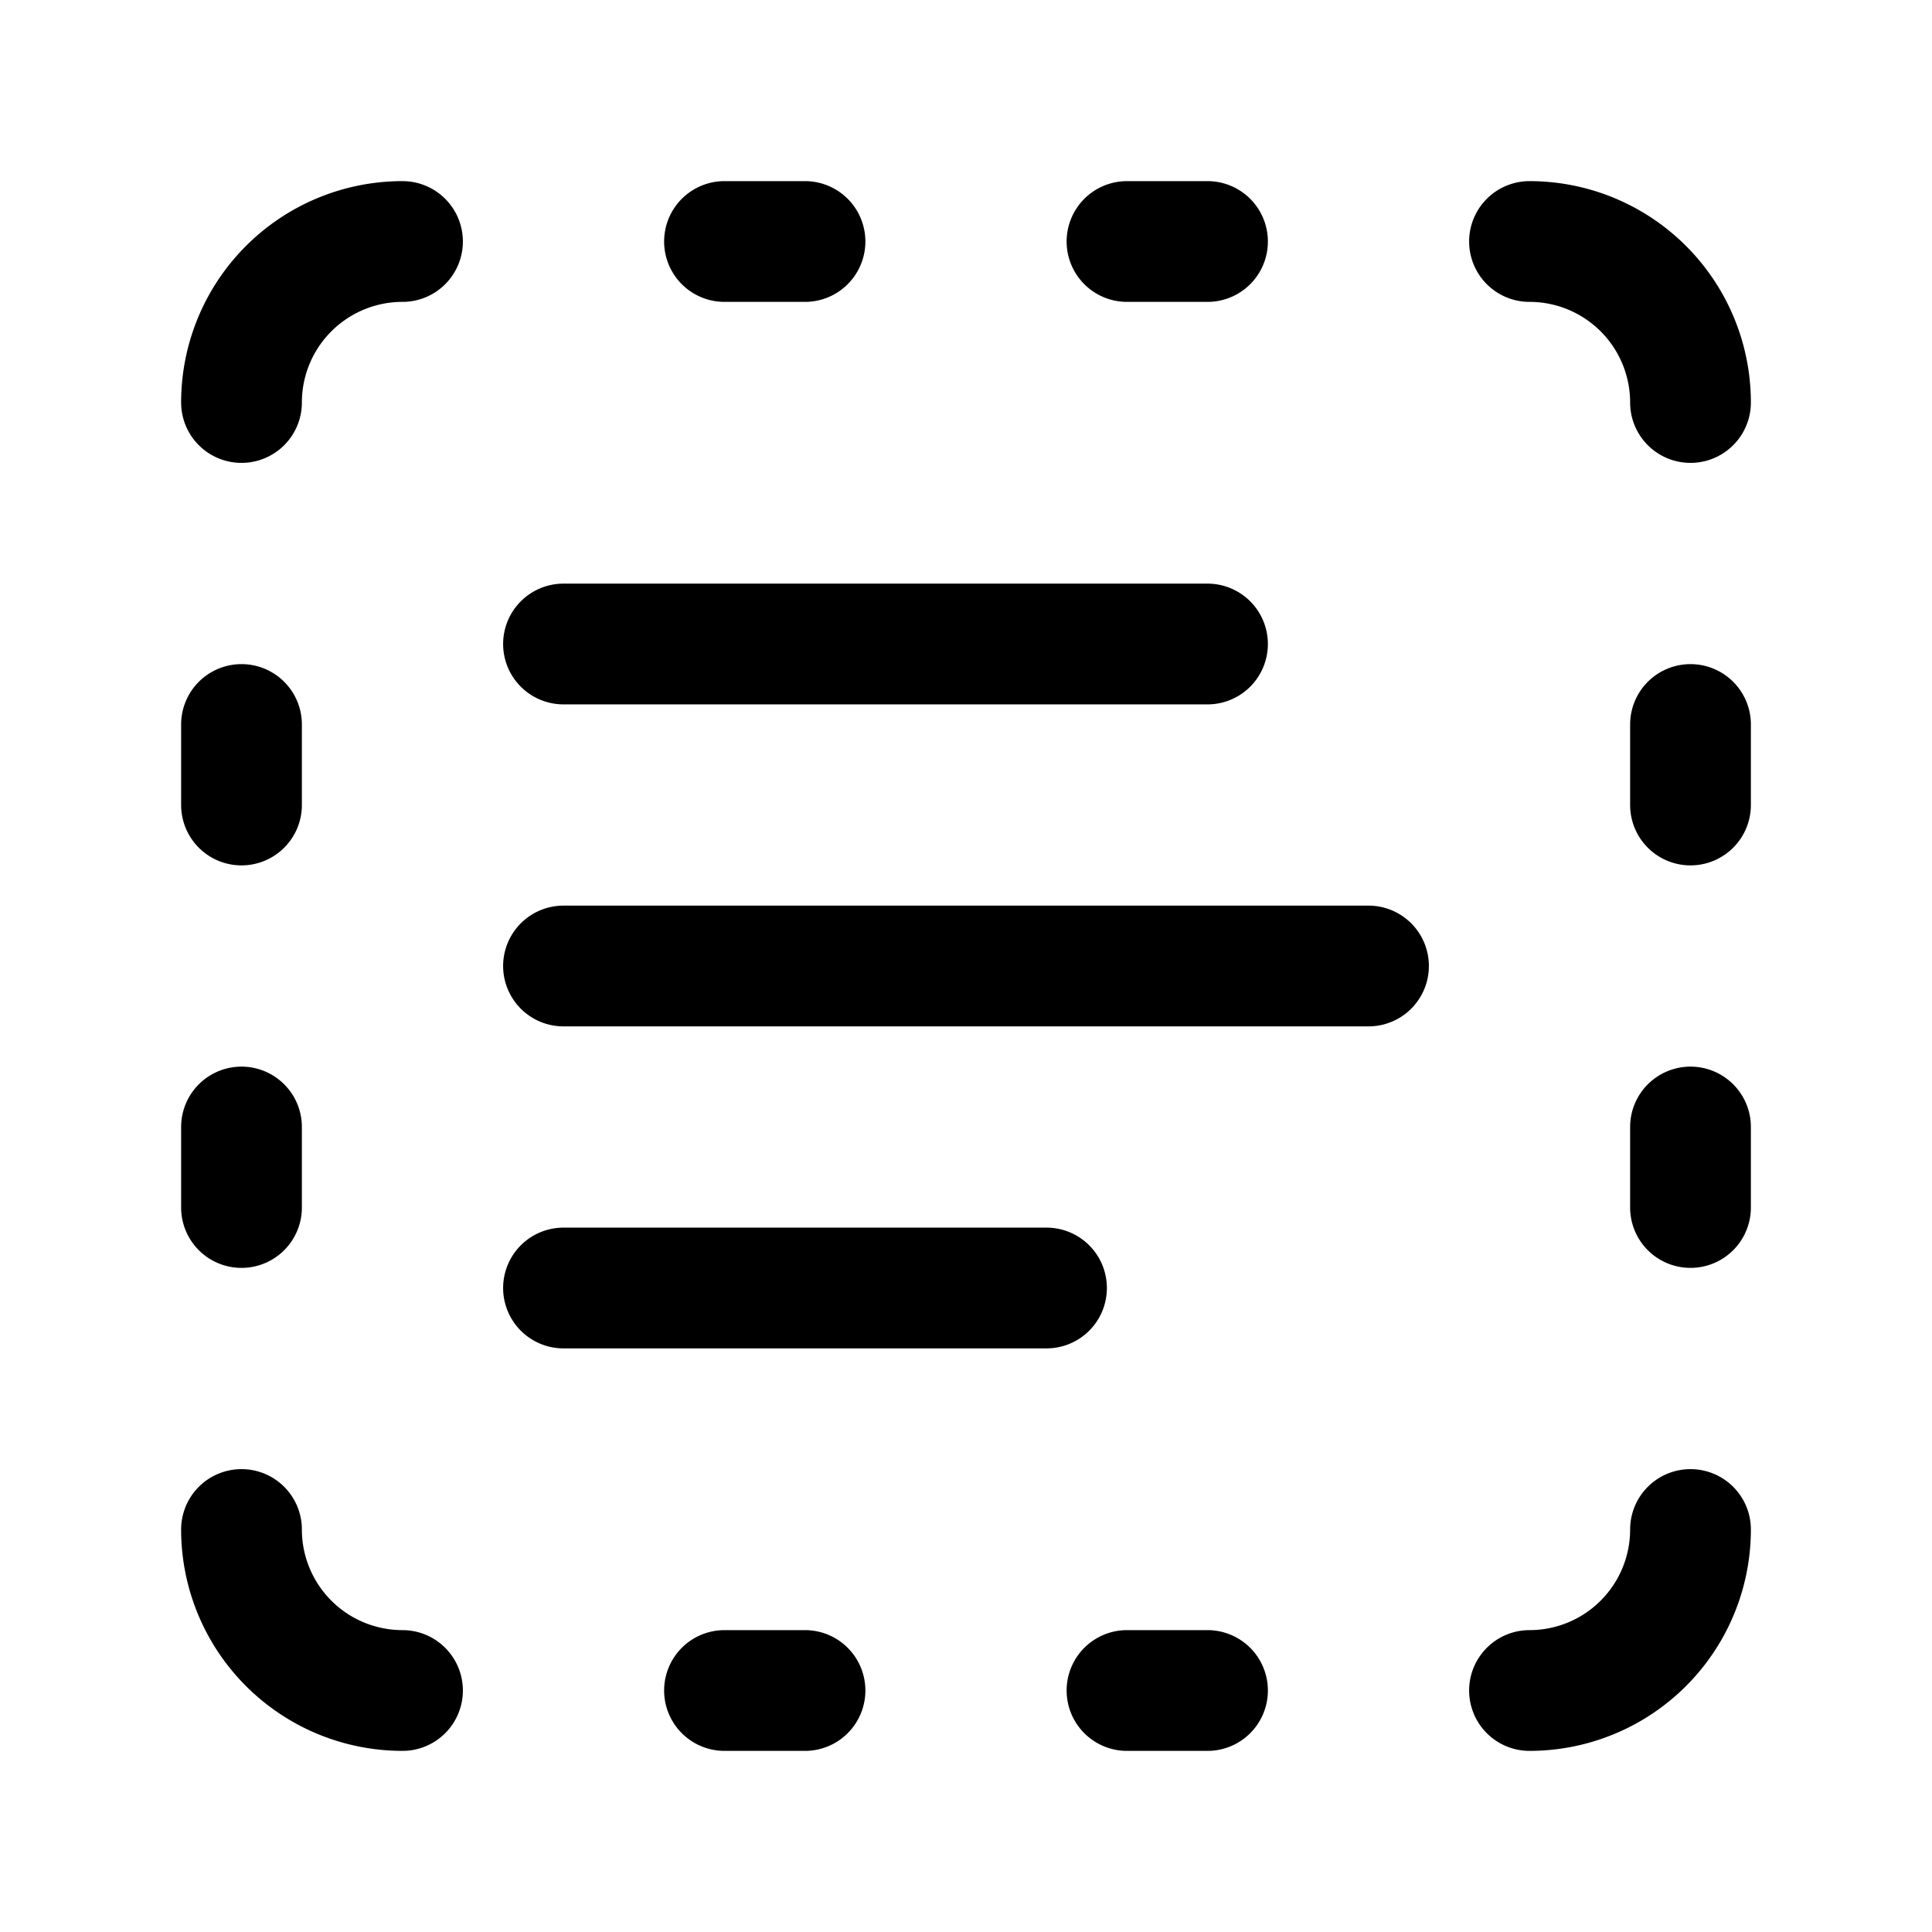 <svg xmlns="http://www.w3.org/2000/svg" width="24" height="24" fill="none" stroke="currentColor" stroke-linecap="round" stroke-linejoin="round" stroke-width="1.5" viewBox="0 0 24 24"><path d="M14 21h1M14 3h1M19 3a2 2 0 0 1 2 2M21 14v1M21 19a2 2 0 0 1-2 2M21 9v1M3 14v1M3 9v1M5 21a2 2 0 0 1-2-2M5 3a2 2 0 0 0-2 2M7 12h10M7 16h6M7 8h8M9 21h1M9 3h1"/></svg>